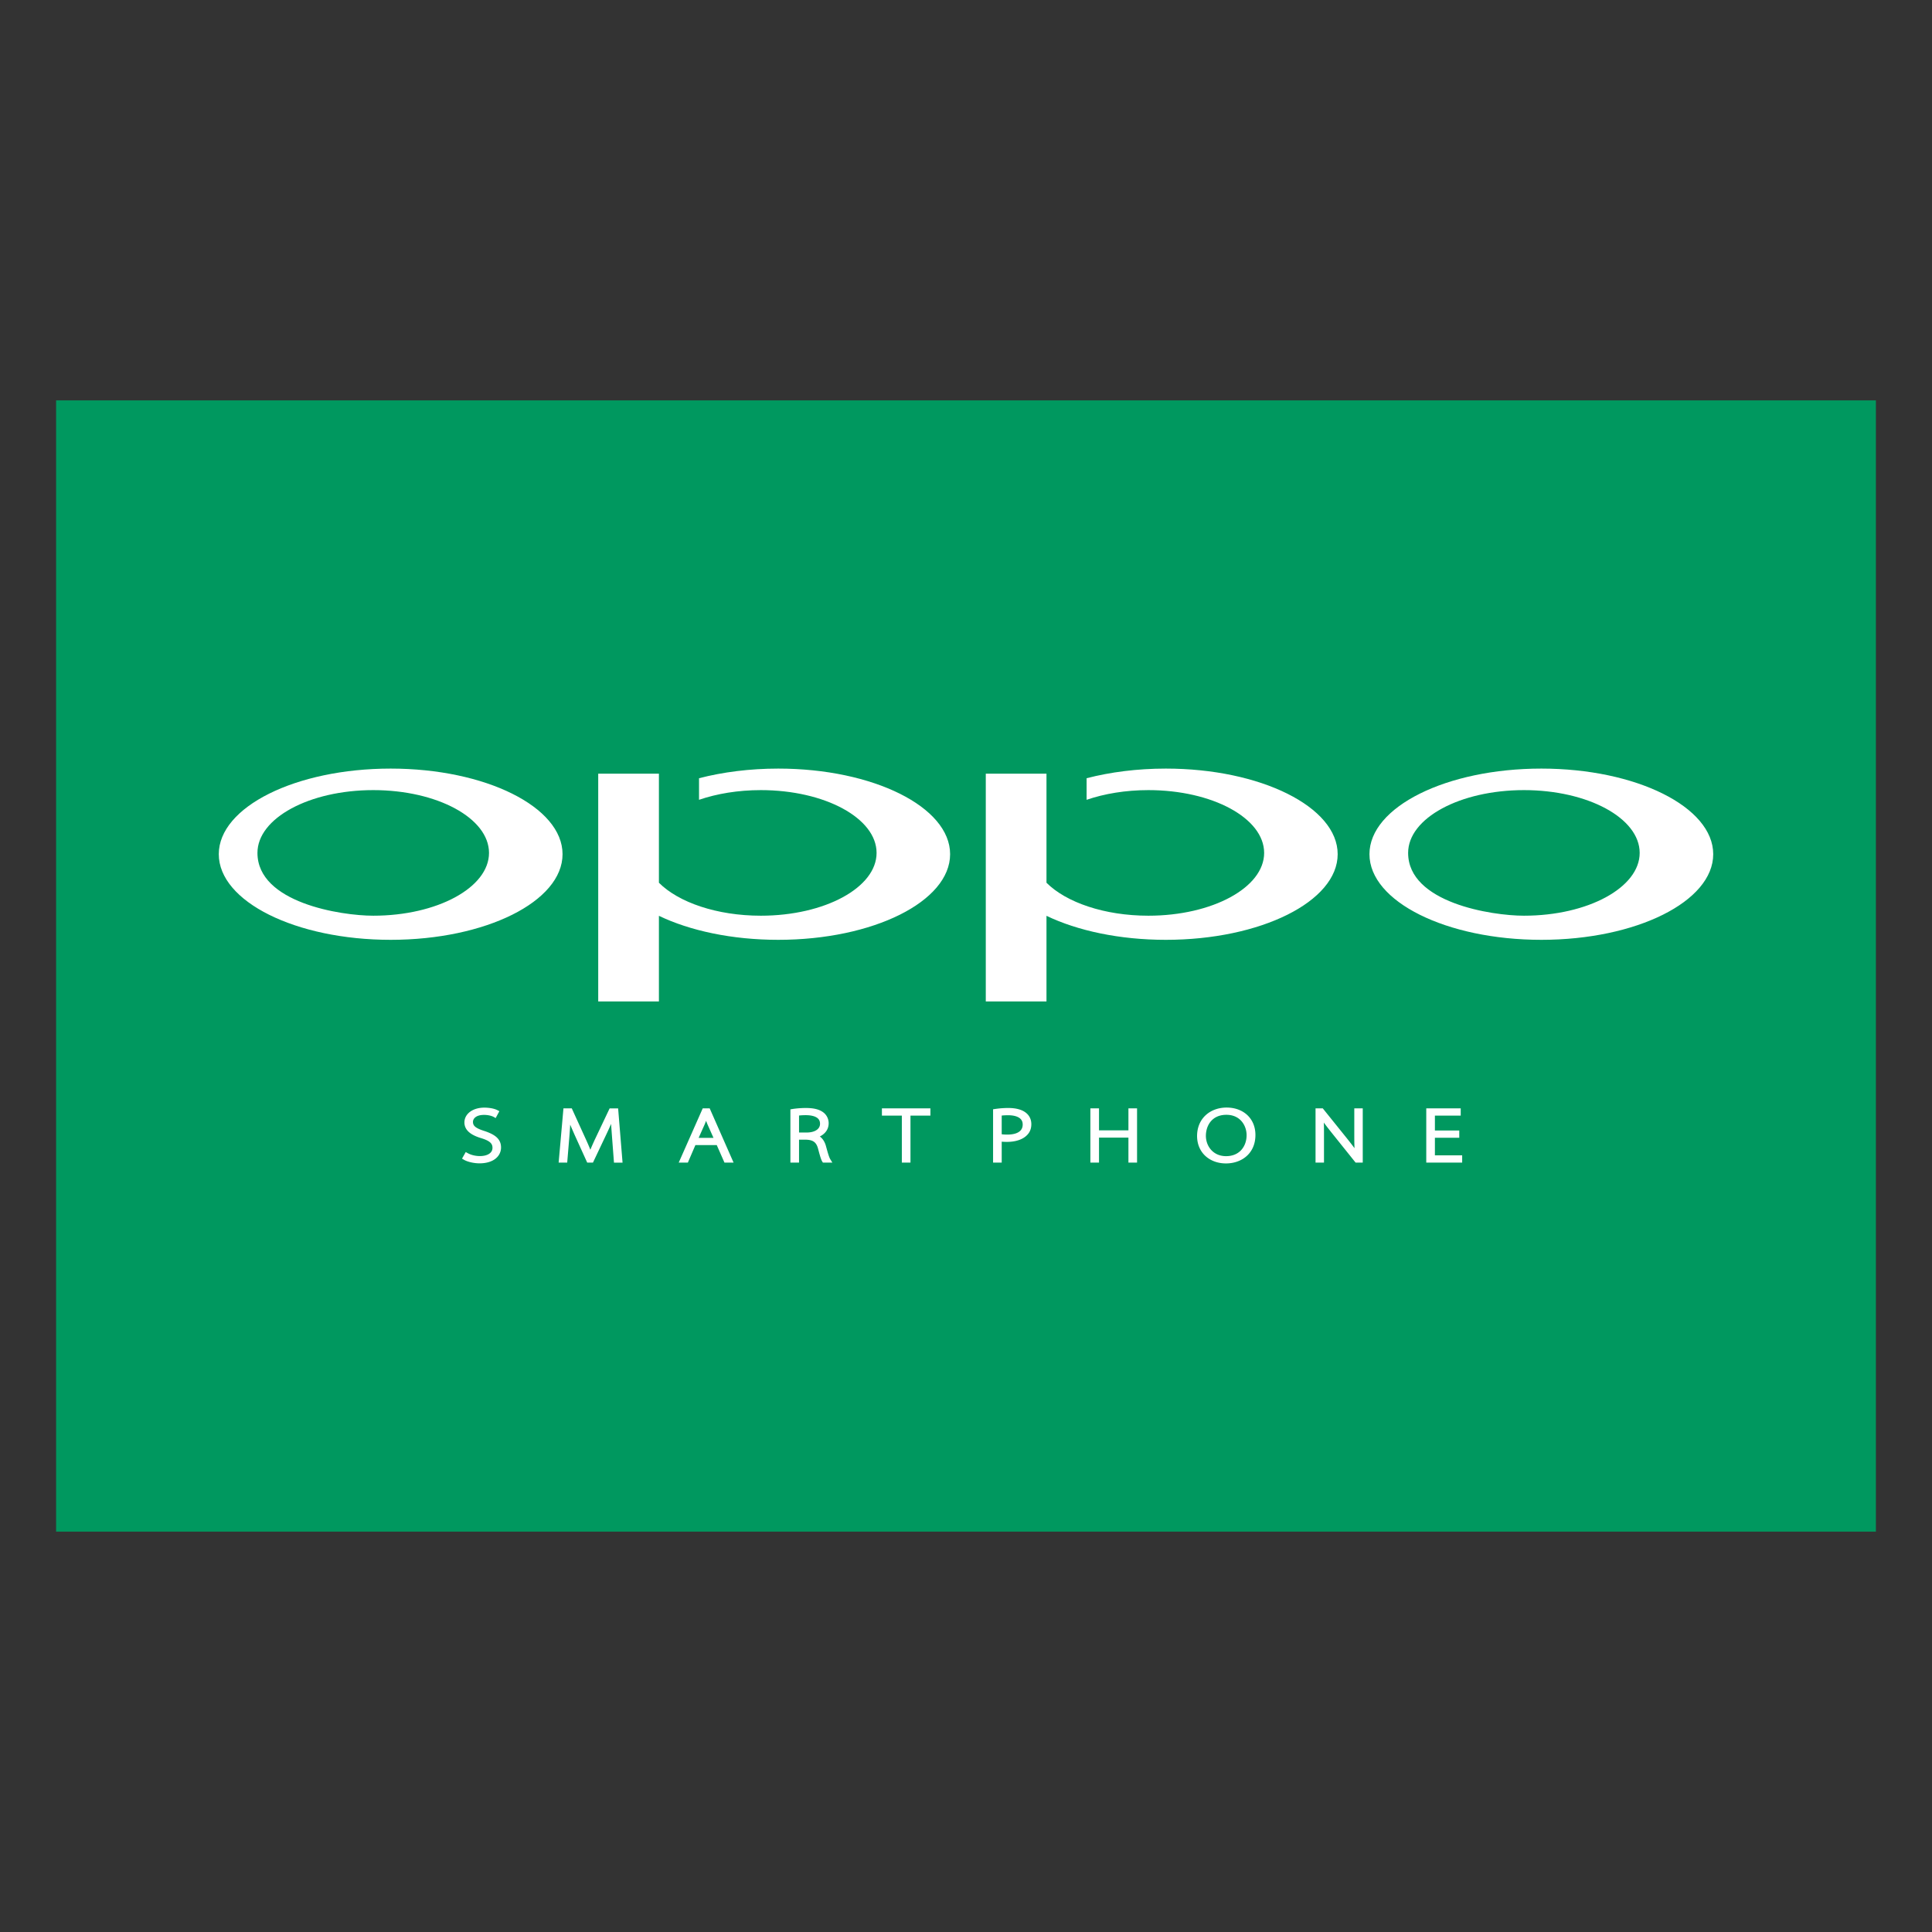 <?xml version="1.0" encoding="UTF-8"?> <svg xmlns="http://www.w3.org/2000/svg" xmlns:xlink="http://www.w3.org/1999/xlink" version="1.1" id="Layer_1" x="0px" y="0px" width="800px" height="800px" viewBox="0 0 800 800" xml:space="preserve"><rect x="0" y="0" width="800" height="800" fill="#333333" stroke="none"/> <g> <polygon fill-rule="evenodd" clip-rule="evenodd" fill="#00985F" points="23.227,165.791 776.773,165.791 776.773,634.21 23.227,634.21 23.227,165.791 "></polygon> <path fill="#FFFFFF" d="M161.778,318.256c-39.322,0-71.185,15.88-71.185,35.44c0,19.603,31.863,35.465,71.185,35.465 c39.286,0,71.16-15.862,71.16-35.465C232.938,334.136,201.063,318.256,161.778,318.256L161.778,318.256z M154.56,379.173 c-13.455,0-47.955-5.406-47.955-26.002c0-14.387,21.476-26.001,47.955-26.001s47.928,11.614,47.928,26.001 C202.488,367.513,181.039,379.173,154.56,379.173L154.56,379.173z"></path> <path fill="#FFFFFF" d="M638.245,318.256c-39.316,0-71.182,15.88-71.182,35.44c0,19.603,31.865,35.465,71.182,35.465 c39.291,0,71.162-15.862,71.162-35.465C709.407,334.136,677.536,318.256,638.245,318.256L638.245,318.256z M631.032,379.173 c-13.453,0-47.959-5.404-47.959-26.002c0-14.387,21.478-26.001,47.959-26.001c26.476,0,47.924,11.614,47.924,26.001 C678.956,367.513,657.508,379.173,631.032,379.173L631.032,379.173z"></path> <path fill="#FFFFFF" d="M322.262,318.256c-11.838,0-22.987,1.448-32.81,3.991v8.934c7.411-2.536,16.184-4.011,25.593-4.011 c26.477,0,47.928,11.614,47.928,26.001c0,14.342-21.451,26.002-47.928,26.002c-18.231,0-34.09-5.53-42.201-13.653v-45.164H247.71 v94.32h25.134v-35.458c12.803,6.152,30.213,9.943,49.417,9.943c39.286,0,71.159-15.862,71.159-35.465 C393.42,334.136,361.548,318.256,322.262,318.256L322.262,318.256z"></path> <path fill="#FFFFFF" d="M482.744,318.256c-11.839,0-22.985,1.448-32.805,3.991v8.934c7.404-2.536,16.178-4.011,25.588-4.011 c26.479,0,47.929,11.614,47.929,26.001c0,14.342-21.45,26.002-47.929,26.002c-18.228,0-34.088-5.53-42.201-13.653v-45.164h-25.132 v94.32h25.132v-35.458c12.803,6.152,30.216,9.943,49.418,9.943c39.289,0,71.16-15.862,71.16-35.465 C553.904,334.136,522.033,318.256,482.744,318.256L482.744,318.256z"></path> <path fill-rule="evenodd" clip-rule="evenodd" fill="#FFFFFF" d="M200.491,468.292l-0.335-0.111l-0.313-0.106l-0.301-0.104 l-0.288-0.106l-0.275-0.106l-0.263-0.106l-0.25-0.106l-0.236-0.106l-0.225-0.107l-0.211-0.11l-0.199-0.105l-0.186-0.11 l-0.174-0.109l-0.16-0.108l-0.149-0.11l-0.137-0.11l-0.125-0.109l-0.114-0.109l-0.104-0.111l-0.092-0.109l-0.083-0.113 l-0.075-0.113l-0.067-0.114l-0.059-0.118l-0.052-0.121l-0.046-0.126l-0.038-0.131l-0.032-0.136l-0.025-0.144l-0.019-0.152 l-0.011-0.16l-0.003-0.165l0.003-0.108l0.008-0.111l0.016-0.111l0.02-0.114l0.029-0.116l0.034-0.118l0.043-0.116l0.05-0.119 l0.056-0.116l0.065-0.118l0.074-0.117l0.082-0.115l0.09-0.114l0.1-0.113l0.109-0.11l0.12-0.11l0.13-0.106l0.142-0.103l0.153-0.1 l0.165-0.097l0.178-0.094l0.191-0.087l0.205-0.08l0.219-0.076l0.233-0.07l0.249-0.063l0.265-0.054l0.279-0.046l0.296-0.038 l0.312-0.026l0.328-0.016l0.349-0.005l0.185,0.001l0.184,0.004l0.181,0.006l0.179,0.012l0.173,0.013l0.171,0.015l0.167,0.019 l0.164,0.02l0.16,0.022l0.156,0.025l0.151,0.024l0.148,0.027l0.144,0.029l0.14,0.03l0.136,0.032l0.131,0.033l0.127,0.034 l0.123,0.034l0.118,0.034l0.113,0.038l0.11,0.035l0.103,0.036l0.099,0.036l0.094,0.036l0.089,0.036l0.083,0.036l0.078,0.034 l0.072,0.034l0.067,0.033l0.061,0.031l0.054,0.029l0.849,0.487l1.535-2.852l-0.891-0.464l-0.108-0.054l-0.112-0.053l-0.117-0.051 l-0.12-0.049l-0.126-0.049l-0.13-0.048l-0.135-0.047l-0.138-0.046l-0.144-0.046l-0.148-0.044l-0.152-0.041l-0.156-0.041 l-0.162-0.041l-0.166-0.039l-0.169-0.036l-0.174-0.034l-0.178-0.034l-0.183-0.033l-0.187-0.031l-0.19-0.027l-0.194-0.026 l-0.199-0.024l-0.202-0.021l-0.206-0.021l-0.209-0.017l-0.214-0.016l-0.217-0.012l-0.221-0.012l-0.224-0.006l-0.228-0.005 l-0.235-0.002l-0.426,0.008l-0.421,0.02l-0.415,0.033l-0.407,0.049l-0.398,0.059l-0.39,0.074l-0.38,0.087l-0.372,0.098 l-0.362,0.111l-0.353,0.123l-0.341,0.136l-0.332,0.147l-0.32,0.16l-0.31,0.168l-0.297,0.186l-0.285,0.192l-0.272,0.207 l-0.259,0.217l-0.245,0.228l-0.231,0.241l-0.216,0.248l-0.201,0.261l-0.184,0.271l-0.167,0.279l-0.15,0.29l-0.131,0.3l-0.112,0.308 l-0.093,0.313l-0.073,0.324l-0.052,0.327l-0.032,0.332l-0.01,0.339l0.008,0.31l0.025,0.303l0.042,0.298l0.06,0.291l0.077,0.286 l0.092,0.28l0.111,0.271l0.125,0.265l0.14,0.257l0.155,0.249l0.169,0.24l0.183,0.234l0.196,0.223l0.208,0.216l0.219,0.21 l0.232,0.201l0.242,0.194l0.253,0.187l0.264,0.18l0.275,0.174l0.285,0.169l0.295,0.161l0.304,0.157l0.314,0.152l0.323,0.146 l0.334,0.143l0.342,0.138l0.352,0.134l0.361,0.13l0.37,0.124l0.379,0.121l0.376,0.116l0.326,0.103l0.312,0.105l0.297,0.103 l0.284,0.106l0.27,0.108l0.257,0.109l0.243,0.108l0.23,0.11l0.217,0.11l0.205,0.114l0.19,0.113l0.178,0.114l0.166,0.114 l0.153,0.116l0.142,0.114l0.13,0.118l0.12,0.118l0.109,0.117l0.098,0.12l0.089,0.119l0.081,0.121l0.073,0.123l0.065,0.126 l0.057,0.129l0.051,0.133l0.044,0.139l0.038,0.143l0.031,0.148l0.024,0.154l0.017,0.162l0.011,0.168l0.004,0.174l-0.006,0.188 l-0.015,0.18l-0.026,0.172l-0.035,0.169l-0.045,0.163l-0.054,0.159l-0.063,0.153l-0.074,0.149l-0.083,0.146l-0.093,0.141 l-0.102,0.136l-0.113,0.134l-0.123,0.13l-0.133,0.126l-0.144,0.122l-0.155,0.118l-0.166,0.113l-0.177,0.106l-0.188,0.103 l-0.2,0.097l-0.21,0.092l-0.222,0.085l-0.232,0.078l-0.244,0.07l-0.253,0.064l-0.265,0.057l-0.275,0.048l-0.286,0.041l-0.295,0.031 l-0.305,0.022l-0.315,0.015l-0.327,0.005l-0.179-0.001l-0.182-0.005l-0.181-0.009l-0.18-0.01l-0.178-0.012l-0.179-0.018 l-0.177-0.017l-0.176-0.021l-0.175-0.024l-0.173-0.026l-0.172-0.027l-0.171-0.031l-0.169-0.032l-0.167-0.036l-0.166-0.039 l-0.164-0.04l-0.161-0.042l-0.161-0.044l-0.157-0.048l-0.156-0.048l-0.153-0.051l-0.15-0.052l-0.148-0.053l-0.146-0.057 l-0.143-0.056l-0.139-0.06l-0.137-0.061l-0.133-0.061l-0.131-0.063l-0.126-0.063l-0.125-0.065l-0.898-0.494l-1.536,2.726 l0.892,0.522l0.156,0.085l0.162,0.081l0.166,0.081l0.172,0.076l0.176,0.074l0.18,0.071l0.185,0.07l0.189,0.067l0.193,0.064 l0.196,0.062l0.201,0.06l0.204,0.059l0.206,0.056l0.209,0.051l0.212,0.052l0.214,0.046l0.217,0.046l0.219,0.043l0.219,0.037 l0.222,0.038l0.222,0.034l0.223,0.031l0.224,0.027l0.224,0.026l0.224,0.021l0.223,0.018l0.224,0.017l0.223,0.014l0.223,0.008 l0.221,0.005l0.222,0.002l0.524-0.009l0.51-0.022l0.496-0.041l0.481-0.056l0.465-0.072l0.451-0.085l0.435-0.1l0.42-0.116 l0.405-0.129l0.39-0.142l0.374-0.158l0.358-0.167l0.344-0.184l0.327-0.194l0.312-0.208l0.294-0.218l0.278-0.23l0.261-0.242 l0.245-0.25l0.227-0.262l0.209-0.272l0.192-0.277l0.174-0.288l0.155-0.297l0.138-0.301l0.119-0.31l0.101-0.313l0.083-0.318 l0.063-0.322l0.046-0.326l0.027-0.327l0.009-0.327l-0.007-0.327l-0.023-0.317l-0.038-0.312l-0.053-0.306l-0.069-0.3l-0.084-0.289 l-0.101-0.283l-0.116-0.276l-0.131-0.269l-0.146-0.259l-0.159-0.25l-0.175-0.242l-0.188-0.232l-0.2-0.225l-0.213-0.214 l-0.224-0.208l-0.236-0.199l-0.247-0.193l-0.259-0.185l-0.269-0.179l-0.28-0.174l-0.291-0.166l-0.3-0.162l-0.311-0.157 l-0.322-0.152l-0.332-0.15l-0.342-0.146l-0.353-0.143l-0.363-0.141l-0.373-0.136l-0.384-0.136L200.491,468.292L200.491,468.292z M246.281,471.918l-0.114,0.25l-0.112,0.247l-0.11,0.242l-0.108,0.239l-0.106,0.235l-0.104,0.232l-0.102,0.228l-0.101,0.226 l-0.098,0.222l-0.096,0.219l-0.095,0.215l-0.092,0.214l-0.091,0.21l-0.089,0.207l-0.087,0.205l-0.085,0.201l-0.083,0.201 l-0.082,0.198l-0.072,0.178l-0.023-0.059l-0.081-0.201l-0.081-0.203l-0.083-0.204l-0.084-0.206l-0.085-0.207l-0.088-0.209 l-0.088-0.209l-0.09-0.213l-0.091-0.215l-0.093-0.218l-0.094-0.219l-0.096-0.22l-0.098-0.226l-0.1-0.226l-0.101-0.228l-0.103-0.23 l-0.105-0.234l-0.106-0.234l-0.109-0.24l-0.11-0.242l-0.111-0.242l-5.678-12.455h-3.445l-1.993,22.46h3.547l0.86-10.327 l0.028-0.324l0.026-0.325l0.027-0.325l0.025-0.326l0.025-0.325l0.024-0.326l0.024-0.324l0.023-0.323l0.022-0.322l0.022-0.321 l0.021-0.322l0.021-0.317l0.02-0.314l0.02-0.315l0.018-0.311l0.018-0.308l0.015-0.259l0.035,0.085l0.106,0.252l0.107,0.254 l0.11,0.257l0.112,0.26l0.113,0.266l0.115,0.267l0.117,0.27l0.12,0.273l0.121,0.276l0.123,0.28l0.125,0.284l0.126,0.288 l0.128,0.291l0.13,0.297l0.134,0.306l5.225,11.512h2.375l5.566-11.742l0.137-0.29l0.134-0.288l0.131-0.281l0.129-0.278l0.127-0.273 l0.125-0.271l0.122-0.267l0.121-0.264l0.118-0.26l0.115-0.257l0.114-0.254l0.113-0.25l0.11-0.25l0.109-0.244l0.106-0.244 l0.105-0.24l0.033-0.074l0.013,0.203l0.019,0.305l0.02,0.308l0.021,0.308l0.021,0.311l0.021,0.312l0.021,0.313l0.022,0.311 l0.022,0.313l0.023,0.311l0.022,0.312l0.023,0.308l0.022,0.308l0.023,0.306l0.022,0.301l0.022,0.3l0.022,0.296l0.021,0.293 l0.809,10.615h3.551l-1.834-22.46h-3.518l-5.906,12.449l-0.121,0.267L246.281,471.918L246.281,471.918z M290.984,458.948 l-9.937,22.46h3.783l3.116-7.246h8.851l3.187,7.246h3.776l-9.894-22.46H290.984L290.984,458.948z M292.327,464.226l0.043-0.114 l0.001-0.005l0.037,0.097l0.045,0.122l0.046,0.121l0.048,0.123l0.048,0.124l0.05,0.13l0.051,0.127l0.052,0.132l0.055,0.132 l0.054,0.136l0.061,0.146l2.525,5.665h-6.154l2.565-5.73l0.056-0.142l0.048-0.121l0.047-0.121l0.047-0.121l0.048-0.118l0.045-0.118 l0.046-0.117l0.044-0.116l0.046-0.116L292.327,464.226L292.327,464.226z M343.045,464.129l-0.029-0.155l-0.034-0.155l-0.038-0.152 l-0.042-0.152l-0.045-0.15l-0.051-0.148l-0.053-0.147l-0.059-0.145l-0.062-0.144l-0.065-0.143l-0.069-0.139l-0.074-0.138 l-0.077-0.136l-0.081-0.133l-0.084-0.131l-0.088-0.127l-0.091-0.126l-0.095-0.125l-0.098-0.119l-0.102-0.118l-0.105-0.116 l-0.107-0.109l-0.111-0.109l-0.115-0.106l-0.118-0.102l-0.121-0.1l-0.155-0.12l-0.161-0.116l-0.165-0.112l-0.17-0.109l-0.174-0.105 l-0.178-0.1l-0.183-0.098l-0.188-0.094l-0.191-0.087l-0.196-0.085l-0.201-0.08l-0.206-0.077l-0.211-0.071l-0.215-0.069 l-0.221-0.063l-0.224-0.061l-0.23-0.059l-0.235-0.053l-0.24-0.049l-0.246-0.045l-0.25-0.042l-0.256-0.038l-0.262-0.034 l-0.267-0.031l-0.272-0.026l-0.279-0.022l-0.286-0.021l-0.291-0.015l-0.297-0.013l-0.304-0.01l-0.31-0.004l-0.315-0.001h-0.172 l-0.172,0.001l-0.175,0.002l-0.176,0.003l-0.178,0.004l-0.179,0.006l-0.179,0.005l-0.181,0.009l-0.182,0.008l-0.183,0.007 l-0.183,0.01l-0.184,0.012l-0.183,0.01l-0.183,0.013l-0.184,0.014l-0.182,0.013l-0.183,0.015l-0.183,0.015l-0.181,0.019 l-0.179,0.016l-0.179,0.019l-0.177,0.018l-0.176,0.02l-0.175,0.021l-0.173,0.02L329,459.09l-0.168,0.022l-0.166,0.023l-0.165,0.024 l-0.162,0.025l-0.159,0.026l-0.892,0.152v22.043h3.576v-9.484h3.029l0.273,0.013l0.273,0.021l0.263,0.026l0.251,0.034l0.24,0.041 l0.229,0.044l0.216,0.055l0.208,0.057l0.196,0.064l0.187,0.07l0.177,0.075l0.169,0.08l0.159,0.087l0.152,0.093l0.145,0.099 l0.138,0.104l0.132,0.109l0.126,0.118l0.122,0.124l0.117,0.135l0.113,0.139l0.107,0.152l0.105,0.158l0.101,0.169l0.097,0.177 l0.092,0.191l0.089,0.198l0.085,0.209l0.081,0.22l0.078,0.232l0.075,0.242l0.07,0.257l0.062,0.235l0.062,0.239l0.062,0.233 l0.061,0.229l0.06,0.224l0.059,0.22l0.059,0.214l0.057,0.21l0.057,0.206l0.057,0.199l0.055,0.193l0.055,0.189l0.054,0.184 l0.052,0.18l0.053,0.174l0.052,0.167l0.052,0.163l0.05,0.157l0.051,0.152l0.05,0.147l0.049,0.141l0.049,0.136l0.049,0.131 l0.049,0.126l0.049,0.121l0.049,0.116l0.05,0.111l0.05,0.106l0.052,0.104l0.053,0.098l0.057,0.097l0.31,0.486h3.906l-0.871-1.422 l-0.038-0.065l-0.041-0.072l-0.04-0.079l-0.041-0.083l-0.043-0.089l-0.043-0.095l-0.044-0.102l-0.045-0.109l-0.046-0.113 l-0.047-0.122l-0.048-0.128l-0.05-0.136l-0.051-0.143l-0.052-0.15l-0.052-0.157l-0.054-0.163l-0.056-0.174l-0.056-0.179 l-0.058-0.189l-0.06-0.196l-0.062-0.203l-0.062-0.214l-0.064-0.221l-0.065-0.229l-0.067-0.24l-0.07-0.247l-0.07-0.257l-0.073-0.268 l-0.075-0.277L342.128,475l-0.081-0.298l-0.061-0.226l-0.069-0.229l-0.072-0.224l-0.078-0.221l-0.083-0.218l-0.086-0.213 l-0.093-0.21l-0.097-0.204l-0.102-0.199l-0.106-0.196l-0.113-0.192l-0.118-0.185l-0.124-0.184l-0.128-0.175l-0.133-0.172 l-0.14-0.165l-0.144-0.16l-0.15-0.155l-0.156-0.151l-0.161-0.141l-0.166-0.137l-0.171-0.131l-0.026-0.021l0,0l0.255-0.132 l0.248-0.14l0.24-0.148l0.234-0.154l0.227-0.16l0.22-0.17l0.21-0.177l0.204-0.184l0.195-0.192l0.185-0.2l0.177-0.208l0.166-0.214 l0.157-0.223l0.145-0.23l0.135-0.239l0.123-0.245l0.111-0.252l0.099-0.259l0.086-0.267l0.074-0.271l0.061-0.277l0.047-0.283 l0.034-0.292l0.021-0.294l0.007-0.295l-0.003-0.165l-0.006-0.16l-0.012-0.16l-0.016-0.159l-0.02-0.157L343.045,464.129 L343.045,464.129z M333.011,461.774l0.148-0.002l0.15-0.003l0.152-0.002h0.153l0.354,0.005l0.343,0.008l0.335,0.02l0.326,0.024 l0.316,0.033l0.308,0.041l0.298,0.046l0.287,0.056l0.276,0.062l0.267,0.069l0.254,0.073l0.241,0.084l0.231,0.088l0.217,0.097 l0.206,0.102l0.192,0.107l0.181,0.113l0.167,0.119l0.155,0.123l0.143,0.131l0.131,0.136l0.119,0.141l0.107,0.146l0.098,0.156 l0.086,0.161l0.076,0.169l0.066,0.18l0.056,0.19l0.043,0.203l0.033,0.212l0.02,0.227l0.006,0.238l-0.005,0.201l-0.018,0.195 l-0.028,0.187l-0.039,0.183l-0.05,0.176l-0.061,0.168l-0.07,0.165l-0.081,0.161l-0.091,0.155l-0.101,0.15l-0.112,0.147 l-0.124,0.141l-0.134,0.139l-0.145,0.135l-0.156,0.129l-0.168,0.123L337.99,468l-0.191,0.113l-0.203,0.107l-0.214,0.104 l-0.224,0.095l-0.237,0.087l-0.248,0.083l-0.257,0.072l-0.27,0.065l-0.279,0.061l-0.289,0.049l-0.299,0.041l-0.308,0.033 l-0.318,0.022l-0.327,0.017l-0.343,0.005h-3.119v-7.036l0.093-0.01l0.095-0.012l0.1-0.012l0.102-0.008l0.106-0.012l0.109-0.01 l0.111-0.01l0.114-0.008l0.119-0.01l0.121-0.009l0.125-0.008l0.126-0.007l0.13-0.006l0.133-0.007l0.137-0.005l0.139-0.007 l0.142-0.001L333.011,461.774L333.011,461.774z M365.184,461.949h8.249v19.459h3.575v-19.459h8.254v-3.001h-20.079V461.949 L365.184,461.949z M420.269,458.985l-0.255-0.035l-0.261-0.035l-0.263-0.027l-0.266-0.024l-0.271-0.023l-0.276-0.016l-0.28-0.016 l-0.283-0.01l-0.286-0.005l-0.289-0.001h-0.208l-0.201,0.001l-0.201,0.004l-0.2,0.001l-0.196,0.005l-0.193,0.007l-0.194,0.007 l-0.191,0.008l-0.189,0.009l-0.187,0.01l-0.187,0.01l-0.184,0.01l-0.18,0.013l-0.181,0.014l-0.177,0.011l-0.177,0.015l-0.173,0.014 l-0.172,0.017l-0.169,0.016l-0.167,0.015l-0.166,0.019l-0.164,0.017l-0.16,0.018l-0.159,0.02l-0.157,0.017l-0.153,0.021 l-0.152,0.018l-0.15,0.021l-0.149,0.02l-0.146,0.02l-0.144,0.021l-0.898,0.133v22.09h3.575v-8.68l0.085,0.009l0.102,0.012 l0.1,0.006l0.104,0.009l0.102,0.008l0.102,0.007l0.104,0.006l0.102,0.005l0.103,0.005l0.105,0.004l0.105,0.005l0.105,0.003 l0.104,0.002l0.106,0.003l0.106,0.002l0.107,0.002l0.108,0.001h0.107h0.108l0.111,0.002h0.114l0.302-0.003l0.301-0.009l0.301-0.013 l0.298-0.015l0.295-0.023l0.291-0.027l0.29-0.031l0.286-0.038l0.283-0.041l0.279-0.047l0.275-0.051l0.274-0.058l0.269-0.061 l0.265-0.066l0.263-0.07l0.258-0.076l0.256-0.081l0.248-0.085l0.246-0.092l0.242-0.097l0.235-0.102l0.232-0.106l0.228-0.111 l0.224-0.116l0.216-0.121l0.213-0.127l0.206-0.133l0.202-0.138l0.196-0.144l0.189-0.147l0.185-0.155l0.169-0.152l0.119-0.109 l0.118-0.115l0.117-0.117l0.113-0.12l0.109-0.122l0.105-0.125l0.103-0.127l0.099-0.13l0.096-0.134l0.092-0.135l0.087-0.139 l0.084-0.141l0.08-0.141l0.073-0.146l0.072-0.149l0.068-0.148l0.063-0.152l0.061-0.155l0.056-0.157l0.051-0.159l0.046-0.162 l0.042-0.163l0.039-0.165l0.035-0.169l0.03-0.17l0.026-0.17l0.021-0.176l0.019-0.177l0.013-0.177l0.01-0.182l0.007-0.182 l0.001-0.187l-0.001-0.182l-0.009-0.18l-0.011-0.182l-0.017-0.179l-0.021-0.177l-0.026-0.175l-0.031-0.172l-0.035-0.17l-0.04-0.169 l-0.046-0.166l-0.049-0.166l-0.052-0.162l-0.06-0.158l-0.063-0.157l-0.067-0.157l-0.072-0.152l-0.076-0.148l-0.08-0.149 l-0.086-0.146l-0.088-0.139l-0.095-0.141l-0.095-0.136l-0.102-0.135l-0.105-0.129l-0.107-0.128l-0.114-0.124l-0.115-0.119 l-0.121-0.12l-0.124-0.114l-0.124-0.111l-0.131-0.109l-0.128-0.1l-0.149-0.115l-0.158-0.114l-0.167-0.113l-0.17-0.107l-0.174-0.104 l-0.182-0.101l-0.185-0.097l-0.188-0.091l-0.194-0.089l-0.198-0.085l-0.204-0.082l-0.207-0.077l-0.212-0.073l-0.217-0.068 l-0.221-0.067l-0.224-0.063l-0.229-0.061l-0.235-0.054l-0.237-0.051l-0.24-0.049l-0.249-0.043L420.269,458.985L420.269,458.985z M414.882,461.916l0.094-0.008l0.098-0.01l0.1-0.01l0.104-0.01l0.106-0.007l0.109-0.008l0.113-0.009l0.114-0.008l0.118-0.005 l0.121-0.008l0.121-0.005l0.127-0.007l0.128-0.005l0.135-0.005l0.134-0.004l0.134-0.003l0.141-0.003l0.141-0.002l0.145-0.002 l0.147-0.001h0.147l0.353,0.005l0.346,0.01l0.335,0.021l0.328,0.029l0.318,0.036l0.31,0.044l0.301,0.052l0.288,0.061l0.278,0.069 l0.269,0.075l0.255,0.082l0.246,0.09l0.232,0.098l0.219,0.105l0.21,0.111l0.196,0.115l0.185,0.123l0.17,0.131l0.159,0.135 l0.147,0.141l0.134,0.146l0.124,0.154l0.111,0.159l0.102,0.166l0.09,0.176l0.08,0.183l0.069,0.191l0.057,0.203l0.045,0.213 l0.032,0.226l0.021,0.236l0.008,0.252l-0.006,0.253l-0.021,0.247l-0.032,0.234l-0.046,0.224l-0.056,0.217l-0.065,0.206l-0.08,0.197 l-0.09,0.188l-0.102,0.18l-0.111,0.174l-0.123,0.167l-0.136,0.16l-0.147,0.154l-0.16,0.148l-0.173,0.141l-0.187,0.138l-0.2,0.129 l-0.214,0.125l-0.228,0.116l-0.239,0.109l-0.257,0.102l-0.267,0.095l-0.285,0.085l-0.294,0.079l-0.312,0.07l-0.32,0.061 l-0.337,0.052l-0.351,0.044l-0.359,0.033l-0.373,0.024l-0.387,0.015l-0.402,0.005l-0.108-0.001h-0.111h-0.11l-0.11-0.002 l-0.109-0.002l-0.108-0.001l-0.105-0.004l-0.106-0.003l-0.105-0.004l-0.101-0.005l-0.105-0.005l-0.1-0.005l-0.1-0.005l-0.099-0.006 l-0.098-0.009l-0.095-0.008l-0.094-0.008l-0.093-0.009l-0.092-0.01l-0.089-0.01l-0.088-0.01l-0.085-0.013l-0.085-0.014 l-0.033-0.003v-7.748l0.003-0.002L414.882,461.916L414.882,461.916z M467.257,468.06h-12.18v-9.112h-3.575v22.46h3.575v-10.342 h12.18v10.342h3.573v-22.46h-3.573V468.06L467.257,468.06z M507.928,458.609l-0.625,0.013l-0.618,0.04l-0.61,0.062l-0.601,0.089 l-0.593,0.114l-0.579,0.136l-0.566,0.162l-0.556,0.187l-0.544,0.21l-0.529,0.233l-0.515,0.257l-0.497,0.283l-0.484,0.303 l-0.465,0.327l-0.444,0.351l-0.429,0.371l-0.409,0.393l-0.387,0.417l-0.366,0.436l-0.344,0.458l-0.32,0.479l-0.295,0.499 l-0.271,0.517l-0.245,0.537l-0.22,0.555l-0.189,0.57l-0.166,0.591l-0.136,0.607l-0.104,0.623l-0.078,0.639l-0.046,0.654 l-0.017,0.671l0.017,0.639l0.046,0.626l0.073,0.61l0.104,0.598l0.131,0.581l0.158,0.567l0.186,0.55l0.212,0.533l0.239,0.516 l0.262,0.499l0.288,0.481l0.311,0.46l0.332,0.441l0.355,0.422l0.378,0.402l0.396,0.38l0.417,0.361l0.436,0.339l0.451,0.317 l0.472,0.295l0.484,0.273l0.504,0.25l0.514,0.228l0.531,0.205l0.544,0.182l0.556,0.158l0.568,0.134l0.577,0.11l0.589,0.086 l0.598,0.063l0.608,0.038l0.607,0.011h0.053l0.57-0.011l0.576-0.033l0.573-0.057l0.565-0.077l0.563-0.102l0.556-0.124l0.55-0.149 l0.54-0.17l0.53-0.191l0.521-0.216l0.511-0.241l0.497-0.263l0.484-0.287l0.47-0.311l0.453-0.336l0.438-0.357l0.419-0.382 l0.399-0.405l0.38-0.429l0.358-0.455l0.335-0.477l0.311-0.499l0.288-0.523l0.259-0.545l0.232-0.567l0.206-0.591l0.175-0.612 l0.146-0.633l0.114-0.655l0.082-0.674l0.051-0.695l0.016-0.717l-0.015-0.633l-0.042-0.62l-0.072-0.605l-0.099-0.593l-0.127-0.579 l-0.154-0.563l-0.18-0.547l-0.206-0.532l-0.23-0.515l-0.258-0.498l-0.281-0.479l-0.304-0.461l-0.327-0.443l-0.348-0.423 l-0.373-0.402l-0.389-0.385l-0.413-0.361l-0.432-0.34l-0.448-0.319l-0.468-0.298l-0.484-0.276l-0.501-0.252l-0.518-0.229 l-0.529-0.208l-0.547-0.182l-0.562-0.16l-0.572-0.136l-0.584-0.111l-0.6-0.087l-0.606-0.062l-0.619-0.04L507.928,458.609 L507.928,458.609z M507.731,478.74h-0.013l-0.521-0.013l-0.491-0.036l-0.475-0.061l-0.458-0.08l-0.441-0.103l-0.426-0.123 l-0.412-0.145l-0.393-0.161l-0.38-0.181l-0.363-0.198l-0.349-0.212l-0.332-0.229l-0.319-0.247l-0.303-0.259l-0.288-0.273 l-0.271-0.287l-0.255-0.298L501,475.522l-0.226-0.322l-0.21-0.334l-0.194-0.342l-0.179-0.354l-0.16-0.36l-0.147-0.366l-0.127-0.375 l-0.111-0.381l-0.096-0.387l-0.078-0.39l-0.063-0.393l-0.042-0.396l-0.026-0.397l-0.01-0.398l0.01-0.417l0.022-0.414l0.04-0.414 l0.057-0.41l0.074-0.406l0.088-0.402l0.104-0.396l0.121-0.388l0.138-0.383l0.154-0.373l0.17-0.364l0.185-0.355l0.203-0.344 l0.218-0.334l0.233-0.32l0.251-0.308l0.269-0.295l0.281-0.281l0.301-0.269l0.315-0.25l0.334-0.237l0.352-0.219l0.37-0.203 l0.387-0.186l0.405-0.167l0.426-0.148l0.445-0.128l0.464-0.106l0.486-0.085l0.506-0.062l0.53-0.038l0.546-0.013l0.54,0.013 l0.521,0.039l0.497,0.064l0.479,0.086l0.458,0.11l0.438,0.131l0.419,0.15l0.4,0.17l0.385,0.188l0.363,0.206l0.347,0.223 l0.331,0.238l0.313,0.254l0.298,0.269l0.282,0.283l0.263,0.294l0.249,0.305l0.23,0.319l0.217,0.329l0.199,0.337l0.187,0.347 l0.167,0.354l0.15,0.36l0.136,0.366l0.119,0.368l0.105,0.376l0.085,0.377l0.071,0.378l0.056,0.378l0.04,0.378l0.022,0.376 l0.008,0.373l-0.008,0.443l-0.027,0.438l-0.045,0.432l-0.062,0.424l-0.08,0.419l-0.097,0.41l-0.115,0.401l-0.131,0.395 l-0.146,0.385l-0.164,0.373l-0.18,0.361l-0.195,0.354l-0.211,0.339l-0.228,0.327l-0.243,0.315l-0.257,0.3l-0.273,0.289l-0.29,0.271 l-0.304,0.258l-0.321,0.243l-0.335,0.228l-0.351,0.211l-0.366,0.195l-0.382,0.175l-0.397,0.158l-0.415,0.14l-0.429,0.121 l-0.445,0.1l-0.465,0.079l-0.479,0.059l-0.496,0.034L507.731,478.74L507.731,478.74z M550.373,467.726l0.171,0.216l0.173,0.218 l0.17,0.218l0.176,0.22l0.173,0.223l0.177,0.222l9.911,12.366h2.962v-22.46h-3.502v11.2l0.003,0.3v0.296v0.291v0.286l0.004,0.283 v0.28v0.276l0.003,0.271l0.004,0.269l0.003,0.269l0.007,0.263l0.003,0.263l0.007,0.26l0.006,0.259l0.007,0.255l0.007,0.257 l0.01,0.254l0.007,0.252l0.01,0.252l0.01,0.164l-0.043-0.055l-0.144-0.199l-0.147-0.2l-0.147-0.201l-0.153-0.201l-0.151-0.206 l-0.156-0.208l-0.161-0.208l-0.16-0.211l-0.167-0.214l-0.167-0.216l-0.17-0.218l-0.174-0.223l-0.173-0.225l-0.181-0.228 l-0.183-0.23l-0.187-0.233l-0.19-0.236l-0.189-0.242l-10.096-12.545h-2.998v22.46h3.499v-11.356v-0.319v-0.313v-0.306v-0.3 l-0.004-0.294v-0.288l-0.003-0.285l-0.002-0.277l-0.001-0.275l-0.004-0.27l-0.003-0.266l-0.005-0.262l-0.005-0.257l-0.005-0.254 l-0.005-0.252l-0.007-0.248l-0.007-0.246l-0.006-0.245l-0.01-0.24v-0.025l0.098,0.135l0.154,0.209l0.153,0.21l0.157,0.211 l0.157,0.211l0.16,0.21l0.162,0.212l0.162,0.212l0.163,0.214l0.167,0.213l0.166,0.214l0.168,0.215l0.167,0.216L550.373,467.726 L550.373,467.726z M594.164,471.125h10.089v-2.999h-10.089v-6.177h10.688v-3.001h-14.265v22.46h14.867v-3.006h-11.29V471.125 L594.164,471.125z"></path> <path fill="#FFFFFF" d="M200.211,469.133c-3.641-1.163-5.255-2.335-5.255-4.603c0-1.63,1.392-3.776,5.477-3.776 c2.178,0,3.787,0.584,4.462,0.983l0.677-1.257c-0.862-0.465-2.662-0.952-5.022-0.952c-4.317,0-7.353,2.209-7.353,5.249 c0,2.788,2.436,4.506,6.491,5.707c3.671,1.134,5.133,2.517,5.133,4.815c0,2.548-2.324,4.297-6.111,4.297 c-2.098,0-4.09-0.55-5.512-1.352l-0.675,1.2c1.312,0.798,3.862,1.382,6.036,1.382c5.4,0,8.028-2.672,8.028-5.679 C206.585,472.079,204.371,470.516,200.211,469.133L200.211,469.133z"></path> <path fill="#FFFFFF" d="M252.986,459.836l-5.662,11.937c-1.276,2.791-2.174,4.789-2.809,6.689h-0.116 c-0.711-1.997-1.574-4.08-2.773-6.689l-5.441-11.937h-2.063l-1.836,20.684h1.761l0.792-9.515c0.297-3.439,0.483-7.029,0.559-9.451 h0.076c0.751,2.27,1.841,4.757,3.263,7.979l4.987,10.987h1.24l5.325-11.236c1.462-3.094,2.476-5.489,3.414-7.729h0.075 c0,2.27,0.298,6.077,0.524,9.173l0.746,9.793h1.765l-1.689-20.684H252.986L252.986,459.836z"></path> <path fill="#FFFFFF" d="M291.563,459.836l-9.153,20.684h1.835l3.117-7.245h10.015l3.186,7.245h1.835l-9.111-20.684H291.563 L291.563,459.836z M296.811,472.047L296.811,472.047h-8.89l3.117-6.962c0.524-1.32,0.937-2.396,1.312-3.597h0.075 c0.372,1.172,0.711,2.216,1.311,3.657L296.811,472.047L296.811,472.047z"></path> <path fill="#FFFFFF" d="M337.292,470.547v-0.063c2.926-0.831,4.947-2.611,4.947-5.399c0-1.448-0.676-2.824-1.76-3.687 c-1.427-1.134-3.524-1.72-6.828-1.72c-1.76,0-3.897,0.157-5.476,0.434v20.407h1.8v-9.485h3.938 c3.338,0.126,4.917,1.473,5.702,4.452c0.677,2.608,1.201,4.418,1.615,5.033h1.835c-0.524-0.831-1.014-2.364-1.877-5.588 C340.591,472.633,339.315,471.064,337.292,470.547L337.292,470.547z M329.977,469.838L329.977,469.838v-8.682 c0.641-0.126,1.916-0.276,3.641-0.276c3.973,0,6.823,1.286,6.823,4.445c0,2.734-2.547,4.513-6.45,4.513H329.977L329.977,469.838z"></path> <polygon fill="#FFFFFF" points="366.071,461.06 374.321,461.06 374.321,480.52 376.121,480.52 376.121,461.06 384.376,461.06 384.376,459.836 366.071,459.836 366.071,461.06 "></polygon> <path fill="#FFFFFF" d="M424.212,461.428c-1.388-1.103-3.675-1.749-6.676-1.749c-2.139,0-3.975,0.187-5.436,0.404v20.437h1.8 v-8.841c0.896,0.218,1.911,0.249,3.076,0.249c3.11,0,5.809-0.804,7.422-2.306c1.165-1.042,1.765-2.359,1.765-4.14 C426.163,463.765,425.452,462.382,424.212,461.428L424.212,461.428z M417.122,470.696L417.122,470.696 c-1.235,0-2.361-0.059-3.222-0.306v-9.233c0.676-0.126,1.911-0.247,3.561-0.247c4.012,0,6.901,1.473,6.901,4.726 C424.362,468.917,421.659,470.696,417.122,470.696L417.122,470.696z"></path> <polygon fill="#FFFFFF" points="468.144,468.949 454.188,468.949 454.188,459.836 452.389,459.836 452.389,480.52 454.188,480.52 454.188,470.177 468.144,470.177 468.144,480.52 469.943,480.52 469.943,459.836 468.144,459.836 468.144,468.949 "></polygon> <path fill="#FFFFFF" d="M507.928,459.498c-6.339,0-11.36,4.11-11.36,10.893c0,6.443,4.837,10.468,11.063,10.468h0.036 c5.815,0,11.29-3.591,11.29-10.896C518.956,463.577,514.308,459.498,507.928,459.498L507.928,459.498z M507.743,479.628 L507.743,479.628h-0.036c-5.966,0-9.263-4.636-9.263-9.299c0-4.815,2.96-9.604,9.372-9.604c6.339,0,9.265,4.969,9.265,9.326 C517.081,475.179,513.743,479.628,507.743,479.628L507.743,479.628z"></path> <path fill="#FFFFFF" d="M561.674,470.146c0,3.224,0.036,5.585,0.298,8.377l-0.072,0.03c-1.24-1.991-2.703-3.929-4.765-6.506 l-9.828-12.211h-1.686v20.684h1.725v-10.469c0-3.433-0.039-5.673-0.226-8.224l0.075-0.031c1.311,2.148,3.04,4.328,4.912,6.692 l9.642,12.031h1.649v-20.684h-1.725V470.146L561.674,470.146z"></path> <polygon fill="#FFFFFF" points="593.273,470.238 603.363,470.238 603.363,469.014 593.273,469.014 593.273,461.06 603.965,461.06 603.965,459.836 591.474,459.836 591.474,480.52 604.563,480.52 604.563,479.29 593.273,479.29 593.273,470.238 "></polygon> </g> </svg> 